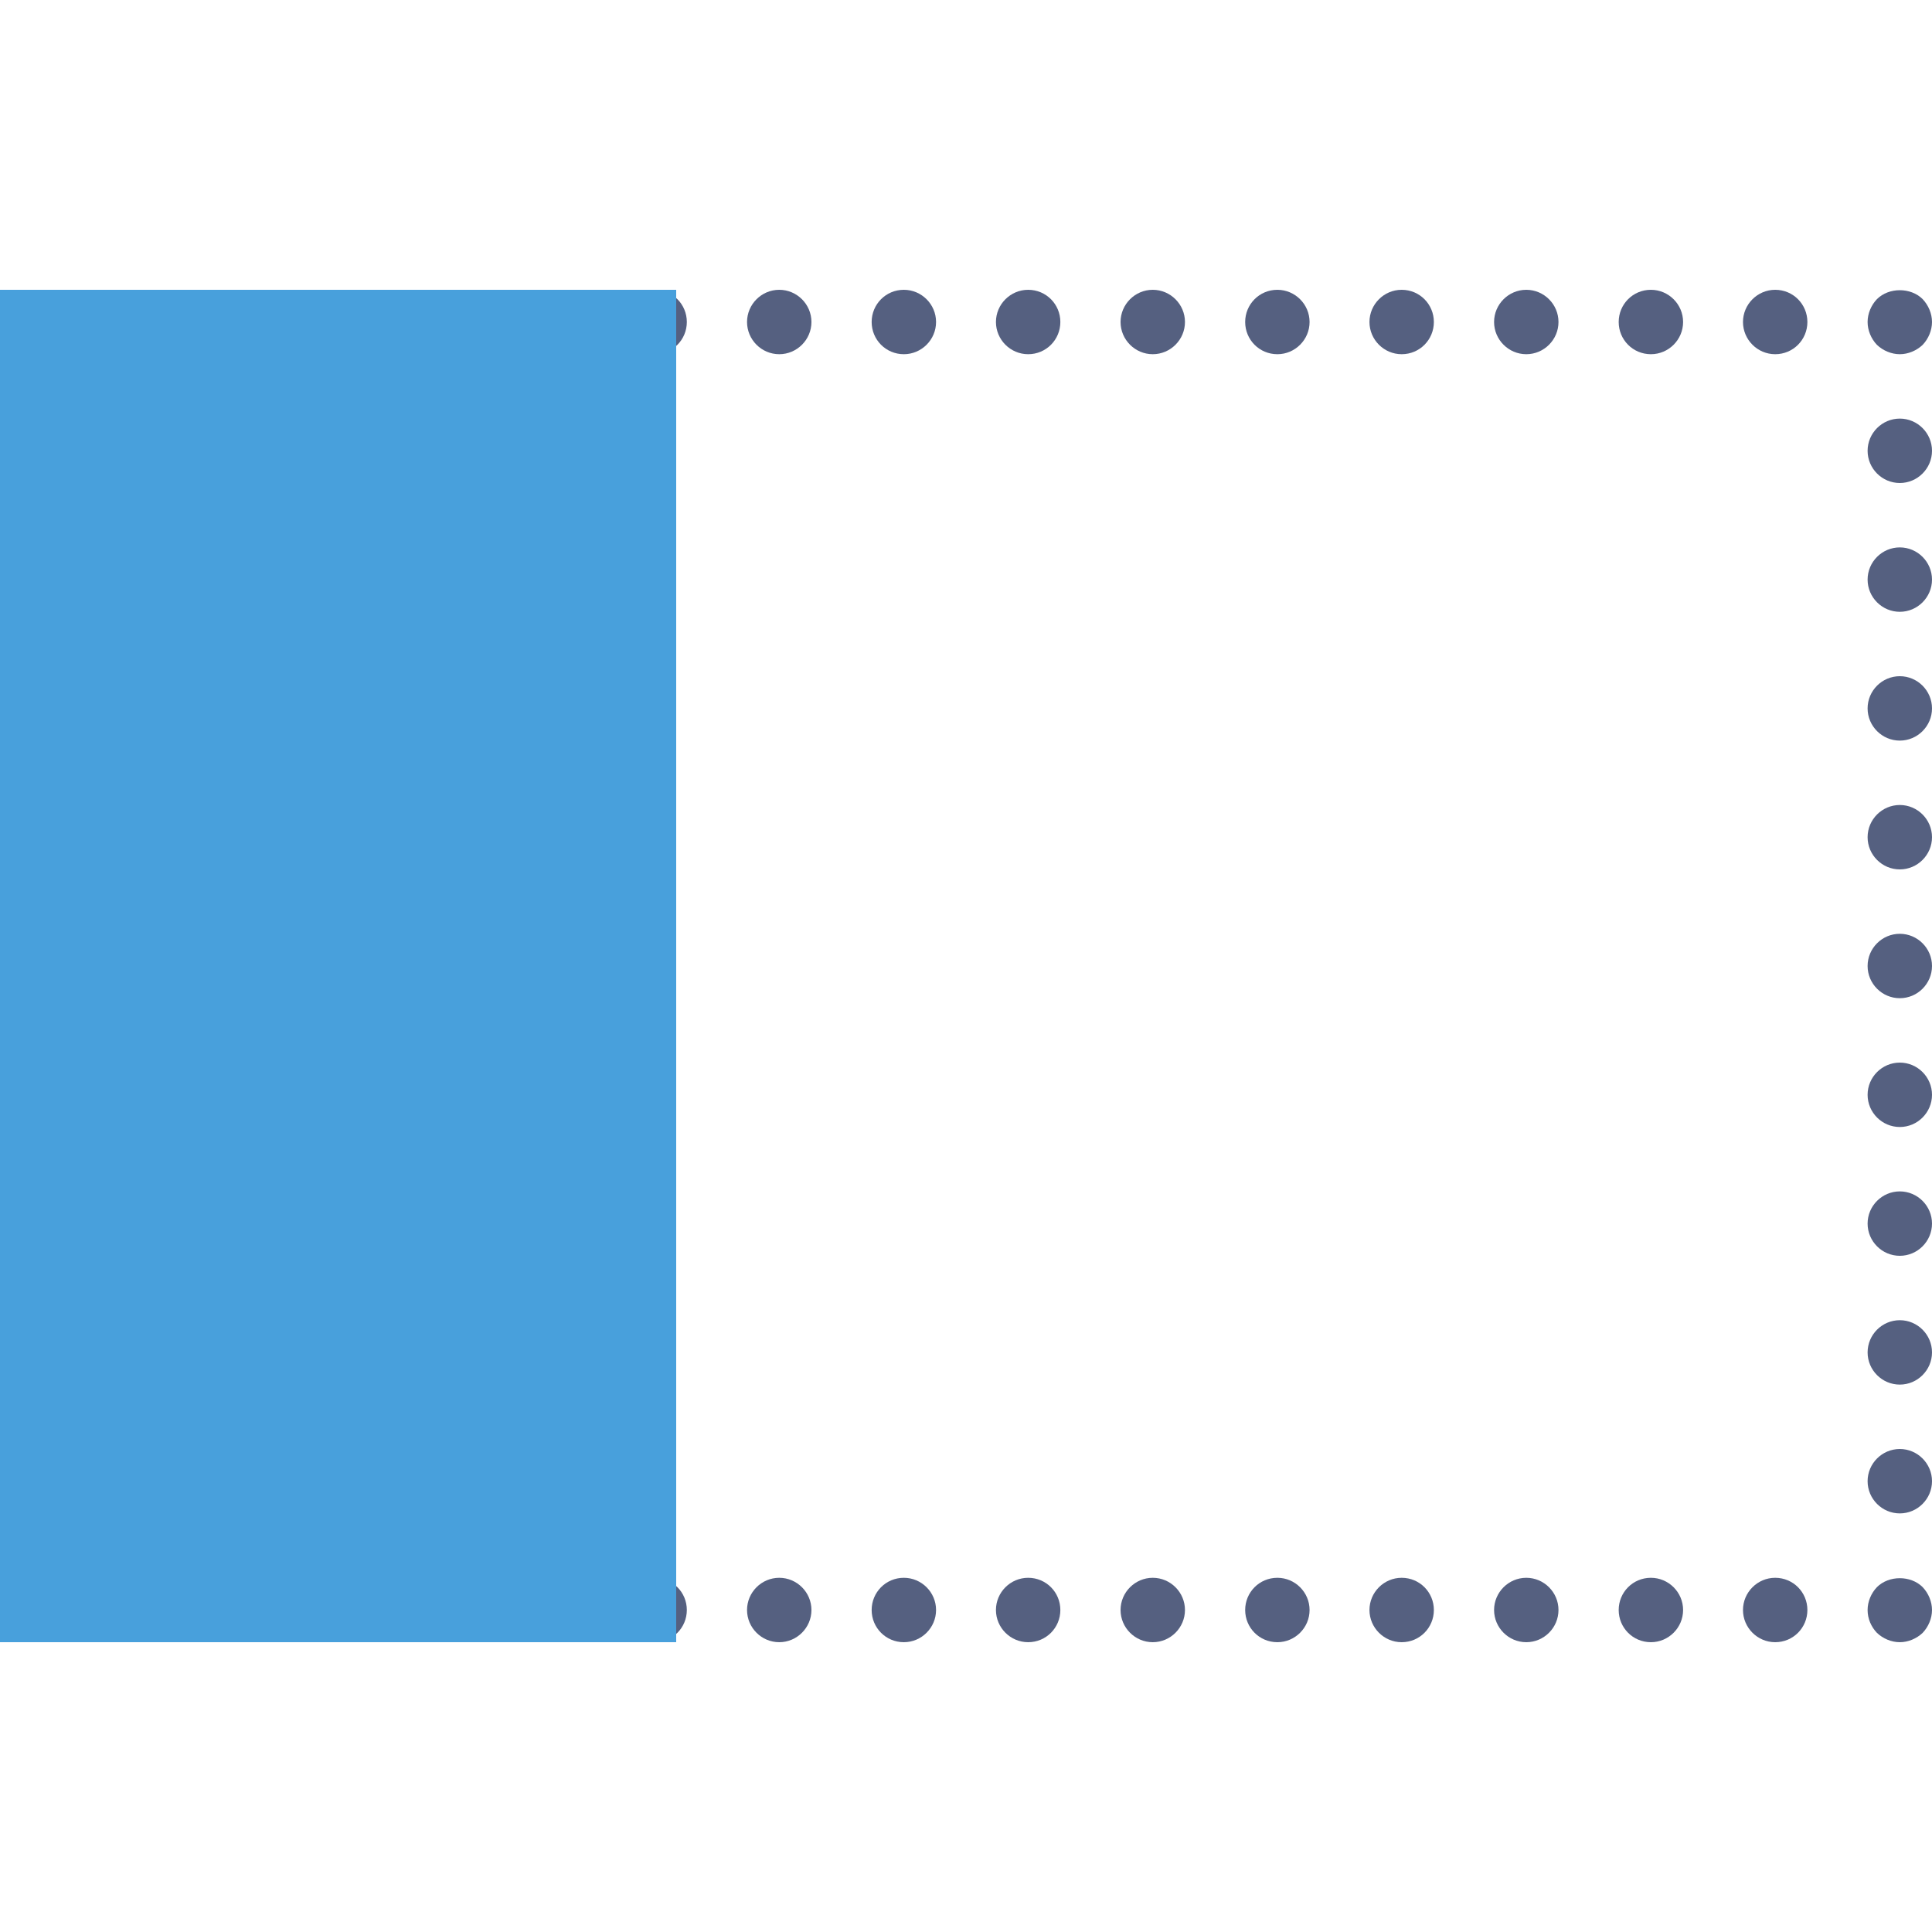 <?xml version="1.0" encoding="iso-8859-1"?>
<!-- Uploaded to: SVG Repo, www.svgrepo.com, Generator: SVG Repo Mixer Tools -->
<!DOCTYPE svg PUBLIC "-//W3C//DTD SVG 1.1//EN" "http://www.w3.org/Graphics/SVG/1.1/DTD/svg11.dtd">
<svg version="1.1" id="Capa_1" xmlns="http://www.w3.org/2000/svg" xmlns:xlink="http://www.w3.org/1999/xlink" 
	 viewBox="0 0 60 60" xml:space="preserve">
<g>
	<g>
		<path style="fill:#556080;" d="M1,51c-0.26,0-0.52-0.11-0.71-0.29C0.11,50.52,0,50.26,0,50c0-0.26,0.11-0.52,0.29-0.71
			c0.38-0.37,1.05-0.37,1.42,0C1.89,49.48,2,49.74,2,50c0,0.26-0.11,0.52-0.29,0.71C1.52,50.89,1.27,51,1,51z"/>
		<path style="fill:#556080;" d="M0,46c0-0.55,0.45-1,1-1l0,0c0.55,0,1,0.45,1,1l0,0c0,0.55-0.45,1-1,1l0,0C0.45,47,0,46.55,0,46z
			 M0,42c0-0.55,0.45-1,1-1l0,0c0.55,0,1,0.45,1,1l0,0c0,0.55-0.45,1-1,1l0,0C0.45,43,0,42.55,0,42z M0,38c0-0.55,0.45-1,1-1l0,0
			c0.55,0,1,0.45,1,1l0,0c0,0.55-0.45,1-1,1l0,0C0.45,39,0,38.55,0,38z M0,34c0-0.55,0.45-1,1-1l0,0c0.55,0,1,0.45,1,1l0,0
			c0,0.55-0.45,1-1,1l0,0C0.45,35,0,34.55,0,34z M0,30c0-0.55,0.45-1,1-1l0,0c0.55,0,1,0.45,1,1l0,0c0,0.55-0.45,1-1,1l0,0
			C0.45,31,0,30.55,0,30z M0,26c0-0.55,0.45-1,1-1l0,0c0.55,0,1,0.45,1,1l0,0c0,0.55-0.45,1-1,1l0,0C0.45,27,0,26.55,0,26z M0,22
			c0-0.55,0.45-1,1-1l0,0c0.55,0,1,0.45,1,1l0,0c0,0.55-0.45,1-1,1l0,0C0.45,23,0,22.55,0,22z M0,18c0-0.55,0.45-1,1-1l0,0
			c0.55,0,1,0.45,1,1l0,0c0,0.55-0.45,1-1,1l0,0C0.45,19,0,18.55,0,18z M0,14c0-0.55,0.45-1,1-1l0,0c0.55,0,1,0.45,1,1l0,0
			c0,0.55-0.45,1-1,1l0,0C0.45,15,0,14.55,0,14z"/>
		<path style="fill:#556080;" d="M1,11c-0.26,0-0.52-0.11-0.71-0.29C0.11,10.52,0,10.26,0,10c0-0.26,0.11-0.52,0.29-0.71
			c0.38-0.37,1.05-0.37,1.42,0C1.89,9.48,2,9.74,2,10c0,0.26-0.11,0.52-0.29,0.71C1.52,10.89,1.27,11,1,11z"/>
		<path style="fill:#556080;" d="M54.13,10c0-0.55,0.45-1,1-1l0,0c0.56,0,1,0.45,1,1l0,0c0,0.55-0.44,1-1,1l0,0
			C54.58,11,54.13,10.55,54.13,10z M50.27,10c0-0.55,0.44-1,1-1l0,0c0.55,0,1,0.45,1,1l0,0c0,0.55-0.45,1-1,1l0,0
			C50.71,11,50.27,10.55,50.27,10z M46.4,10c0-0.55,0.45-1,1-1l0,0c0.551,0,1,0.45,1,1l0,0c0,0.55-0.449,1-1,1l0,0
			C46.85,11,46.4,10.55,46.4,10z M42.53,10c0-0.55,0.45-1,1-1l0,0c0.56,0,1,0.45,1,1l0,0c0,0.55-0.44,1-1,1l0,0
			C42.98,11,42.53,10.55,42.53,10z M38.67,10c0-0.55,0.44-1,1-1l0,0c0.55,0,1,0.45,1,1l0,0c0,0.55-0.45,1-1,1l0,0
			C39.11,11,38.67,10.55,38.67,10z M34.8,10c0-0.55,0.45-1,1-1l0,0c0.55,0,1,0.45,1,1l0,0c0,0.55-0.45,1-1,1l0,0
			C35.25,11,34.8,10.55,34.8,10z M30.93,10c0-0.55,0.45-1,1-1l0,0c0.56,0,1,0.45,1,1l0,0c0,0.55-0.44,1-1,1l0,0
			C31.38,11,30.93,10.55,30.93,10z M27.07,10c0-0.55,0.44-1,1-1l0,0c0.55,0,1,0.45,1,1l0,0c0,0.55-0.45,1-1,1l0,0
			C27.51,11,27.07,10.55,27.07,10z M23.2,10c0-0.55,0.45-1,1-1l0,0c0.55,0,1,0.45,1,1l0,0c0,0.55-0.45,1-1,1l0,0
			C23.65,11,23.2,10.55,23.2,10z M19.33,10c0-0.55,0.45-1,1-1l0,0c0.56,0,1,0.45,1,1l0,0c0,0.55-0.44,1-1,1l0,0
			C19.78,11,19.33,10.55,19.33,10z M15.47,10c0-0.55,0.44-1,1-1l0,0c0.55,0,1,0.45,1,1l0,0c0,0.55-0.45,1-1,1l0,0
			C15.91,11,15.47,10.55,15.47,10z M11.6,10c0-0.55,0.45-1,1-1l0,0c0.55,0,1,0.45,1,1l0,0c0,0.55-0.45,1-1,1l0,0
			C12.05,11,11.6,10.55,11.6,10z M7.73,10c0-0.55,0.45-1,1-1l0,0c0.56,0,1,0.45,1,1l0,0c0,0.55-0.44,1-1,1l0,0
			C8.18,11,7.73,10.55,7.73,10z M3.87,10c0-0.55,0.44-1,1-1l0,0c0.55,0,1,0.45,1,1l0,0c0,0.55-0.45,1-1,1l0,0
			C4.31,11,3.87,10.55,3.87,10z"/>
		<path style="fill:#556080;" d="M59,11c-0.26,0-0.521-0.11-0.71-0.29C58.109,10.52,58,10.26,58,10c0-0.26,0.109-0.52,0.29-0.71
			c0.37-0.37,1.05-0.37,1.42,0C59.89,9.48,60,9.74,60,10c0,0.26-0.11,0.52-0.29,0.71C59.52,10.89,59.26,11,59,11z"/>
		<path style="fill:#556080;" d="M58,46c0-0.55,0.45-1,1-1l0,0c0.55,0,1,0.45,1,1l0,0c0,0.55-0.45,1-1,1l0,0
			C58.45,47,58,46.55,58,46z M58,42c0-0.55,0.45-1,1-1l0,0c0.55,0,1,0.45,1,1l0,0c0,0.55-0.45,1-1,1l0,0C58.45,43,58,42.55,58,42z
			 M58,38c0-0.55,0.45-1,1-1l0,0c0.55,0,1,0.45,1,1l0,0c0,0.55-0.45,1-1,1l0,0C58.45,39,58,38.55,58,38z M58,34c0-0.55,0.45-1,1-1
			l0,0c0.55,0,1,0.45,1,1l0,0c0,0.55-0.45,1-1,1l0,0C58.45,35,58,34.55,58,34z M58,30c0-0.55,0.45-1,1-1l0,0c0.55,0,1,0.45,1,1l0,0
			c0,0.55-0.45,1-1,1l0,0C58.45,31,58,30.55,58,30z M58,26c0-0.55,0.45-1,1-1l0,0c0.55,0,1,0.45,1,1l0,0c0,0.55-0.45,1-1,1l0,0
			C58.45,27,58,26.55,58,26z M58,22c0-0.55,0.45-1,1-1l0,0c0.55,0,1,0.45,1,1l0,0c0,0.55-0.45,1-1,1l0,0C58.45,23,58,22.55,58,22z
			 M58,18c0-0.55,0.45-1,1-1l0,0c0.55,0,1,0.45,1,1l0,0c0,0.55-0.45,1-1,1l0,0C58.45,19,58,18.55,58,18z M58,14c0-0.55,0.45-1,1-1
			l0,0c0.55,0,1,0.45,1,1l0,0c0,0.55-0.45,1-1,1l0,0C58.45,15,58,14.55,58,14z"/>
		<path style="fill:#556080;" d="M59,51c-0.26,0-0.521-0.11-0.71-0.29C58.109,50.52,58,50.27,58,50c0-0.26,0.109-0.52,0.29-0.71
			c0.37-0.37,1.05-0.37,1.42,0C59.89,49.48,60,49.74,60,50c0,0.26-0.11,0.52-0.29,0.71C59.52,50.89,59.26,51,59,51z"/>
		<path style="fill:#556080;" d="M54.13,50c0-0.55,0.45-1,1-1l0,0c0.56,0,1,0.45,1,1l0,0c0,0.55-0.44,1-1,1l0,0
			C54.58,51,54.13,50.55,54.13,50z M50.27,50c0-0.55,0.44-1,1-1l0,0c0.55,0,1,0.45,1,1l0,0c0,0.55-0.45,1-1,1l0,0
			C50.71,51,50.27,50.55,50.27,50z M46.4,50c0-0.55,0.45-1,1-1l0,0c0.551,0,1,0.45,1,1l0,0c0,0.55-0.449,1-1,1l0,0
			C46.85,51,46.4,50.55,46.4,50z M42.53,50c0-0.55,0.45-1,1-1l0,0c0.56,0,1,0.45,1,1l0,0c0,0.55-0.44,1-1,1l0,0
			C42.98,51,42.53,50.55,42.53,50z M38.67,50c0-0.55,0.44-1,1-1l0,0c0.55,0,1,0.45,1,1l0,0c0,0.55-0.45,1-1,1l0,0
			C39.11,51,38.67,50.55,38.67,50z M34.8,50c0-0.55,0.45-1,1-1l0,0c0.55,0,1,0.45,1,1l0,0c0,0.55-0.45,1-1,1l0,0
			C35.25,51,34.8,50.55,34.8,50z M30.93,50c0-0.55,0.45-1,1-1l0,0c0.56,0,1,0.45,1,1l0,0c0,0.55-0.44,1-1,1l0,0
			C31.38,51,30.93,50.55,30.93,50z M27.07,50c0-0.55,0.44-1,1-1l0,0c0.55,0,1,0.45,1,1l0,0c0,0.55-0.45,1-1,1l0,0
			C27.51,51,27.07,50.55,27.07,50z M23.2,50c0-0.55,0.45-1,1-1l0,0c0.55,0,1,0.45,1,1l0,0c0,0.55-0.45,1-1,1l0,0
			C23.65,51,23.2,50.55,23.2,50z M19.33,50c0-0.55,0.45-1,1-1l0,0c0.56,0,1,0.45,1,1l0,0c0,0.55-0.44,1-1,1l0,0
			C19.78,51,19.33,50.55,19.33,50z M15.47,50c0-0.55,0.44-1,1-1l0,0c0.55,0,1,0.45,1,1l0,0c0,0.55-0.45,1-1,1l0,0
			C15.91,51,15.47,50.55,15.47,50z M11.6,50c0-0.55,0.45-1,1-1l0,0c0.55,0,1,0.45,1,1l0,0c0,0.55-0.45,1-1,1l0,0
			C12.05,51,11.6,50.55,11.6,50z M7.73,50c0-0.55,0.45-1,1-1l0,0c0.56,0,1,0.45,1,1l0,0c0,0.55-0.44,1-1,1l0,0
			C8.18,51,7.73,50.55,7.73,50z M3.87,50c0-0.55,0.44-1,1-1l0,0c0.55,0,1,0.45,1,1l0,0c0,0.55-0.45,1-1,1l0,0
			C4.31,51,3.87,50.55,3.87,50z"/>
	</g>
	<g>
		<rect x="1" y="10" style="fill:#48A0DC;" width="19" height="40"/>
		<path style="fill:#48A0DC;" d="M21,51H0V9h21V51z M2,49h17V11H2V49z"/>
	</g>
</g>
</svg>